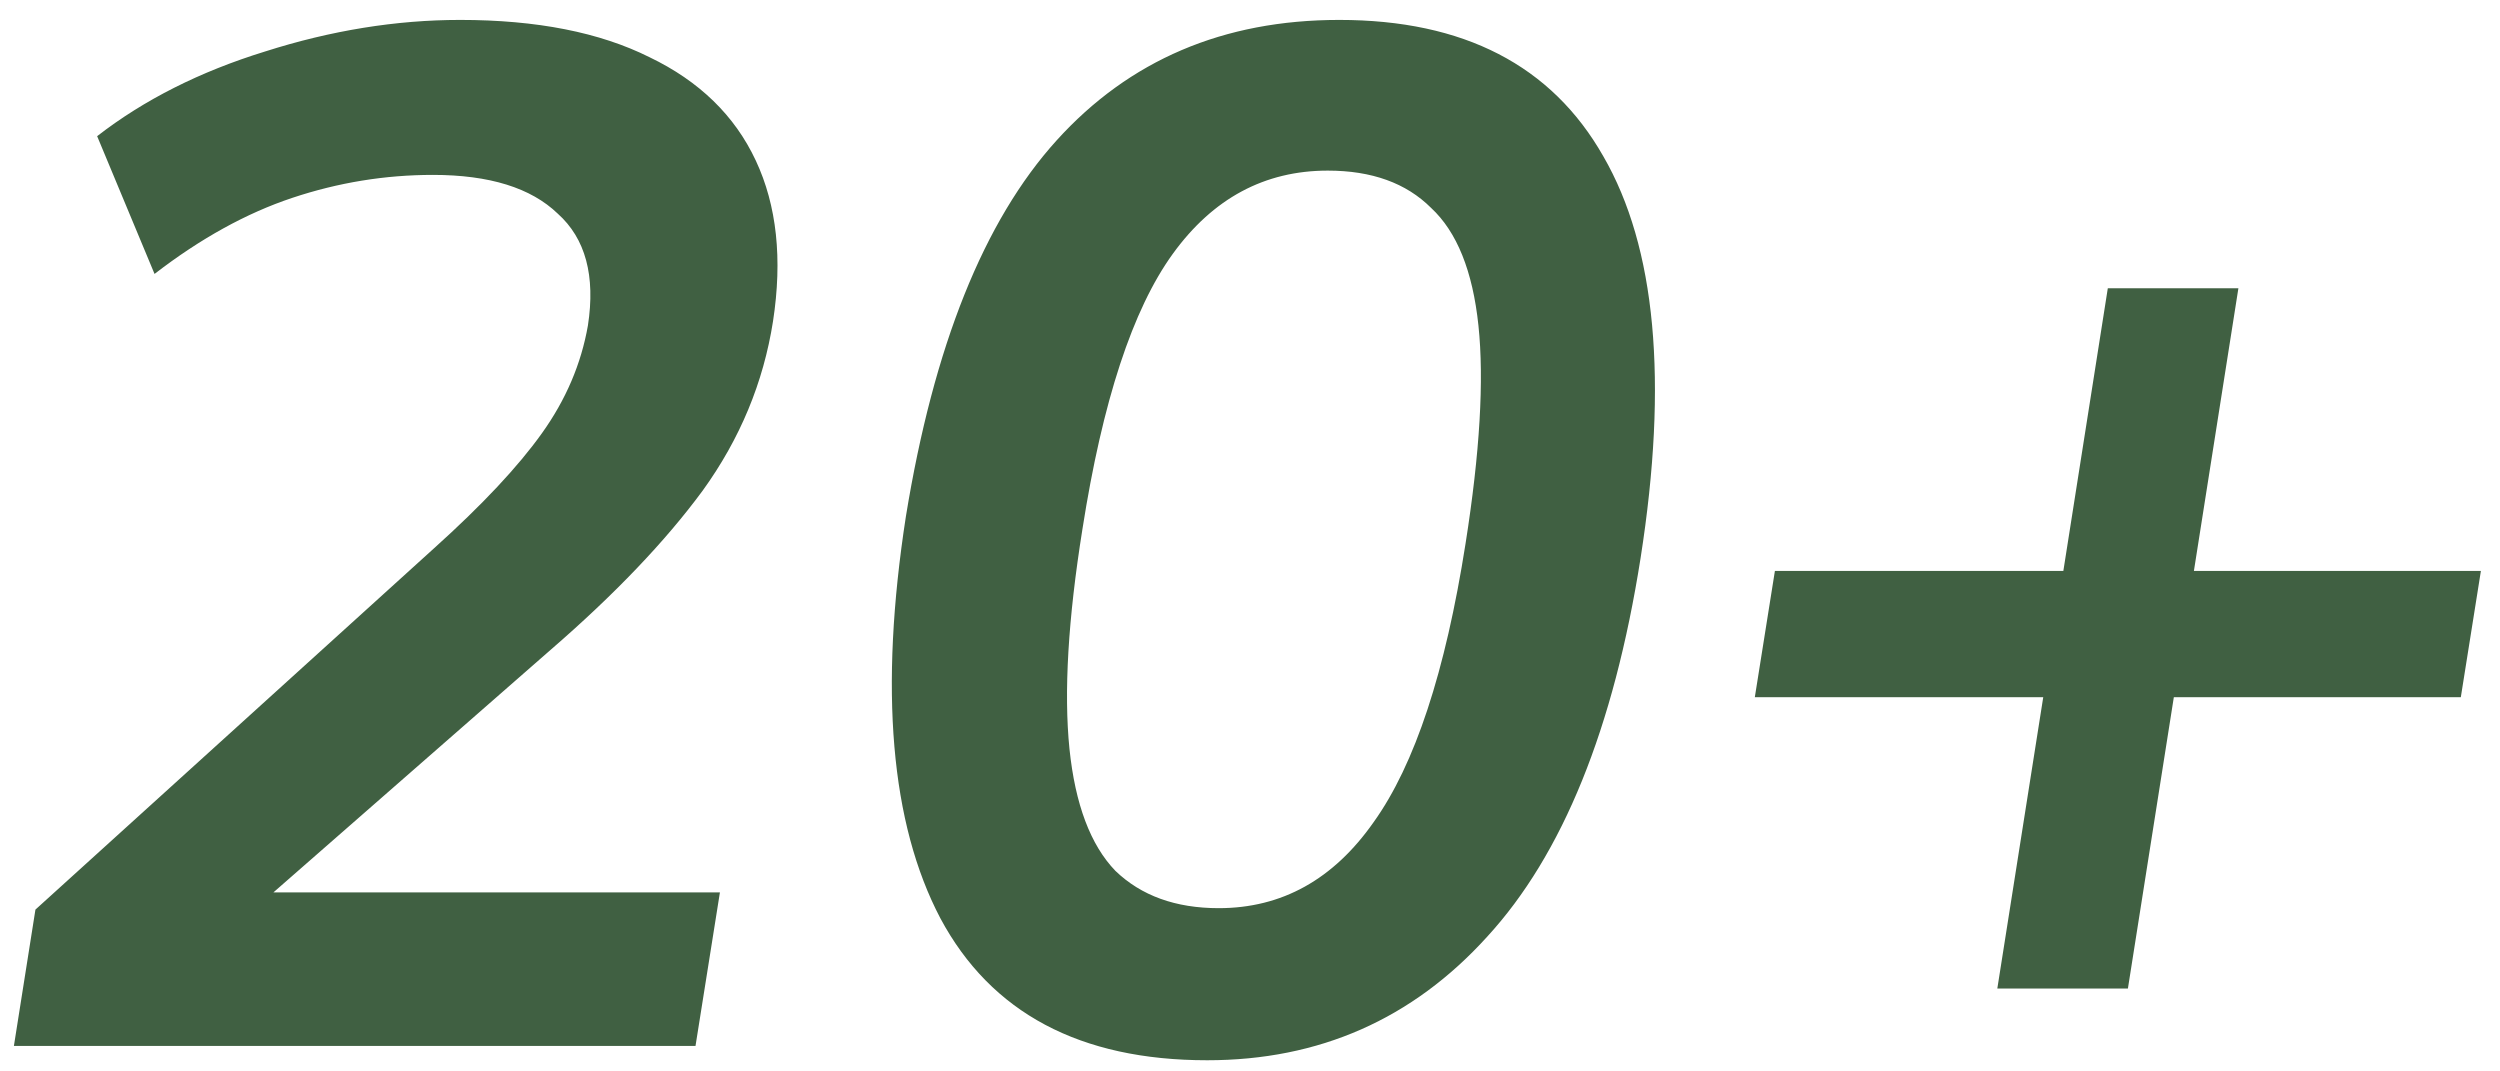 <?xml version="1.0" encoding="UTF-8"?> <svg xmlns="http://www.w3.org/2000/svg" width="98" height="42" viewBox="0 0 98 42" fill="none"><path d="M0.545 41L1.389 35.656L17.027 21.481C18.902 19.794 20.308 18.294 21.245 16.981C22.183 15.669 22.783 14.262 23.046 12.762C23.346 10.812 22.952 9.35 21.864 8.375C20.814 7.362 19.183 6.856 16.971 6.856C15.095 6.856 13.258 7.156 11.458 7.756C9.658 8.356 7.858 9.35 6.058 10.738L3.808 5.338C5.645 3.913 7.839 2.806 10.389 2.019C12.977 1.194 15.527 0.781 18.039 0.781C21.039 0.781 23.514 1.269 25.464 2.244C27.414 3.181 28.802 4.531 29.627 6.294C30.452 8.056 30.677 10.156 30.302 12.594C29.927 14.994 29.008 17.206 27.546 19.231C26.083 21.219 24.096 23.3 21.583 25.475L8.533 36.894V34.981H28.221L27.264 41H0.545ZM47.324 41.562C42.336 41.562 38.849 39.706 36.861 35.994C34.911 32.281 34.461 27.031 35.511 20.244C36.599 13.569 38.567 8.656 41.417 5.506C44.267 2.356 47.961 0.781 52.498 0.781C57.373 0.781 60.824 2.562 62.849 6.125C64.911 9.688 65.398 14.938 64.311 21.875C63.261 28.55 61.255 33.5 58.292 36.725C55.367 39.95 51.711 41.562 47.324 41.562ZM47.773 35.6C50.248 35.6 52.273 34.475 53.849 32.225C55.461 29.975 56.661 26.337 57.449 21.312C58.011 17.75 58.18 14.9 57.955 12.762C57.73 10.625 57.111 9.088 56.099 8.15C55.123 7.175 53.773 6.688 52.048 6.688C49.574 6.688 47.548 7.775 45.974 9.95C44.398 12.125 43.217 15.725 42.43 20.75C41.867 24.275 41.699 27.144 41.923 29.356C42.148 31.531 42.748 33.125 43.724 34.138C44.736 35.112 46.086 35.6 47.773 35.6ZM78.295 38.75L80.095 27.331H68.789L69.576 22.381H80.883L82.626 11.3H87.745L86.001 22.381H97.251L96.464 27.331H85.214L83.414 38.75H78.295Z" fill="#406042"></path></svg> 
